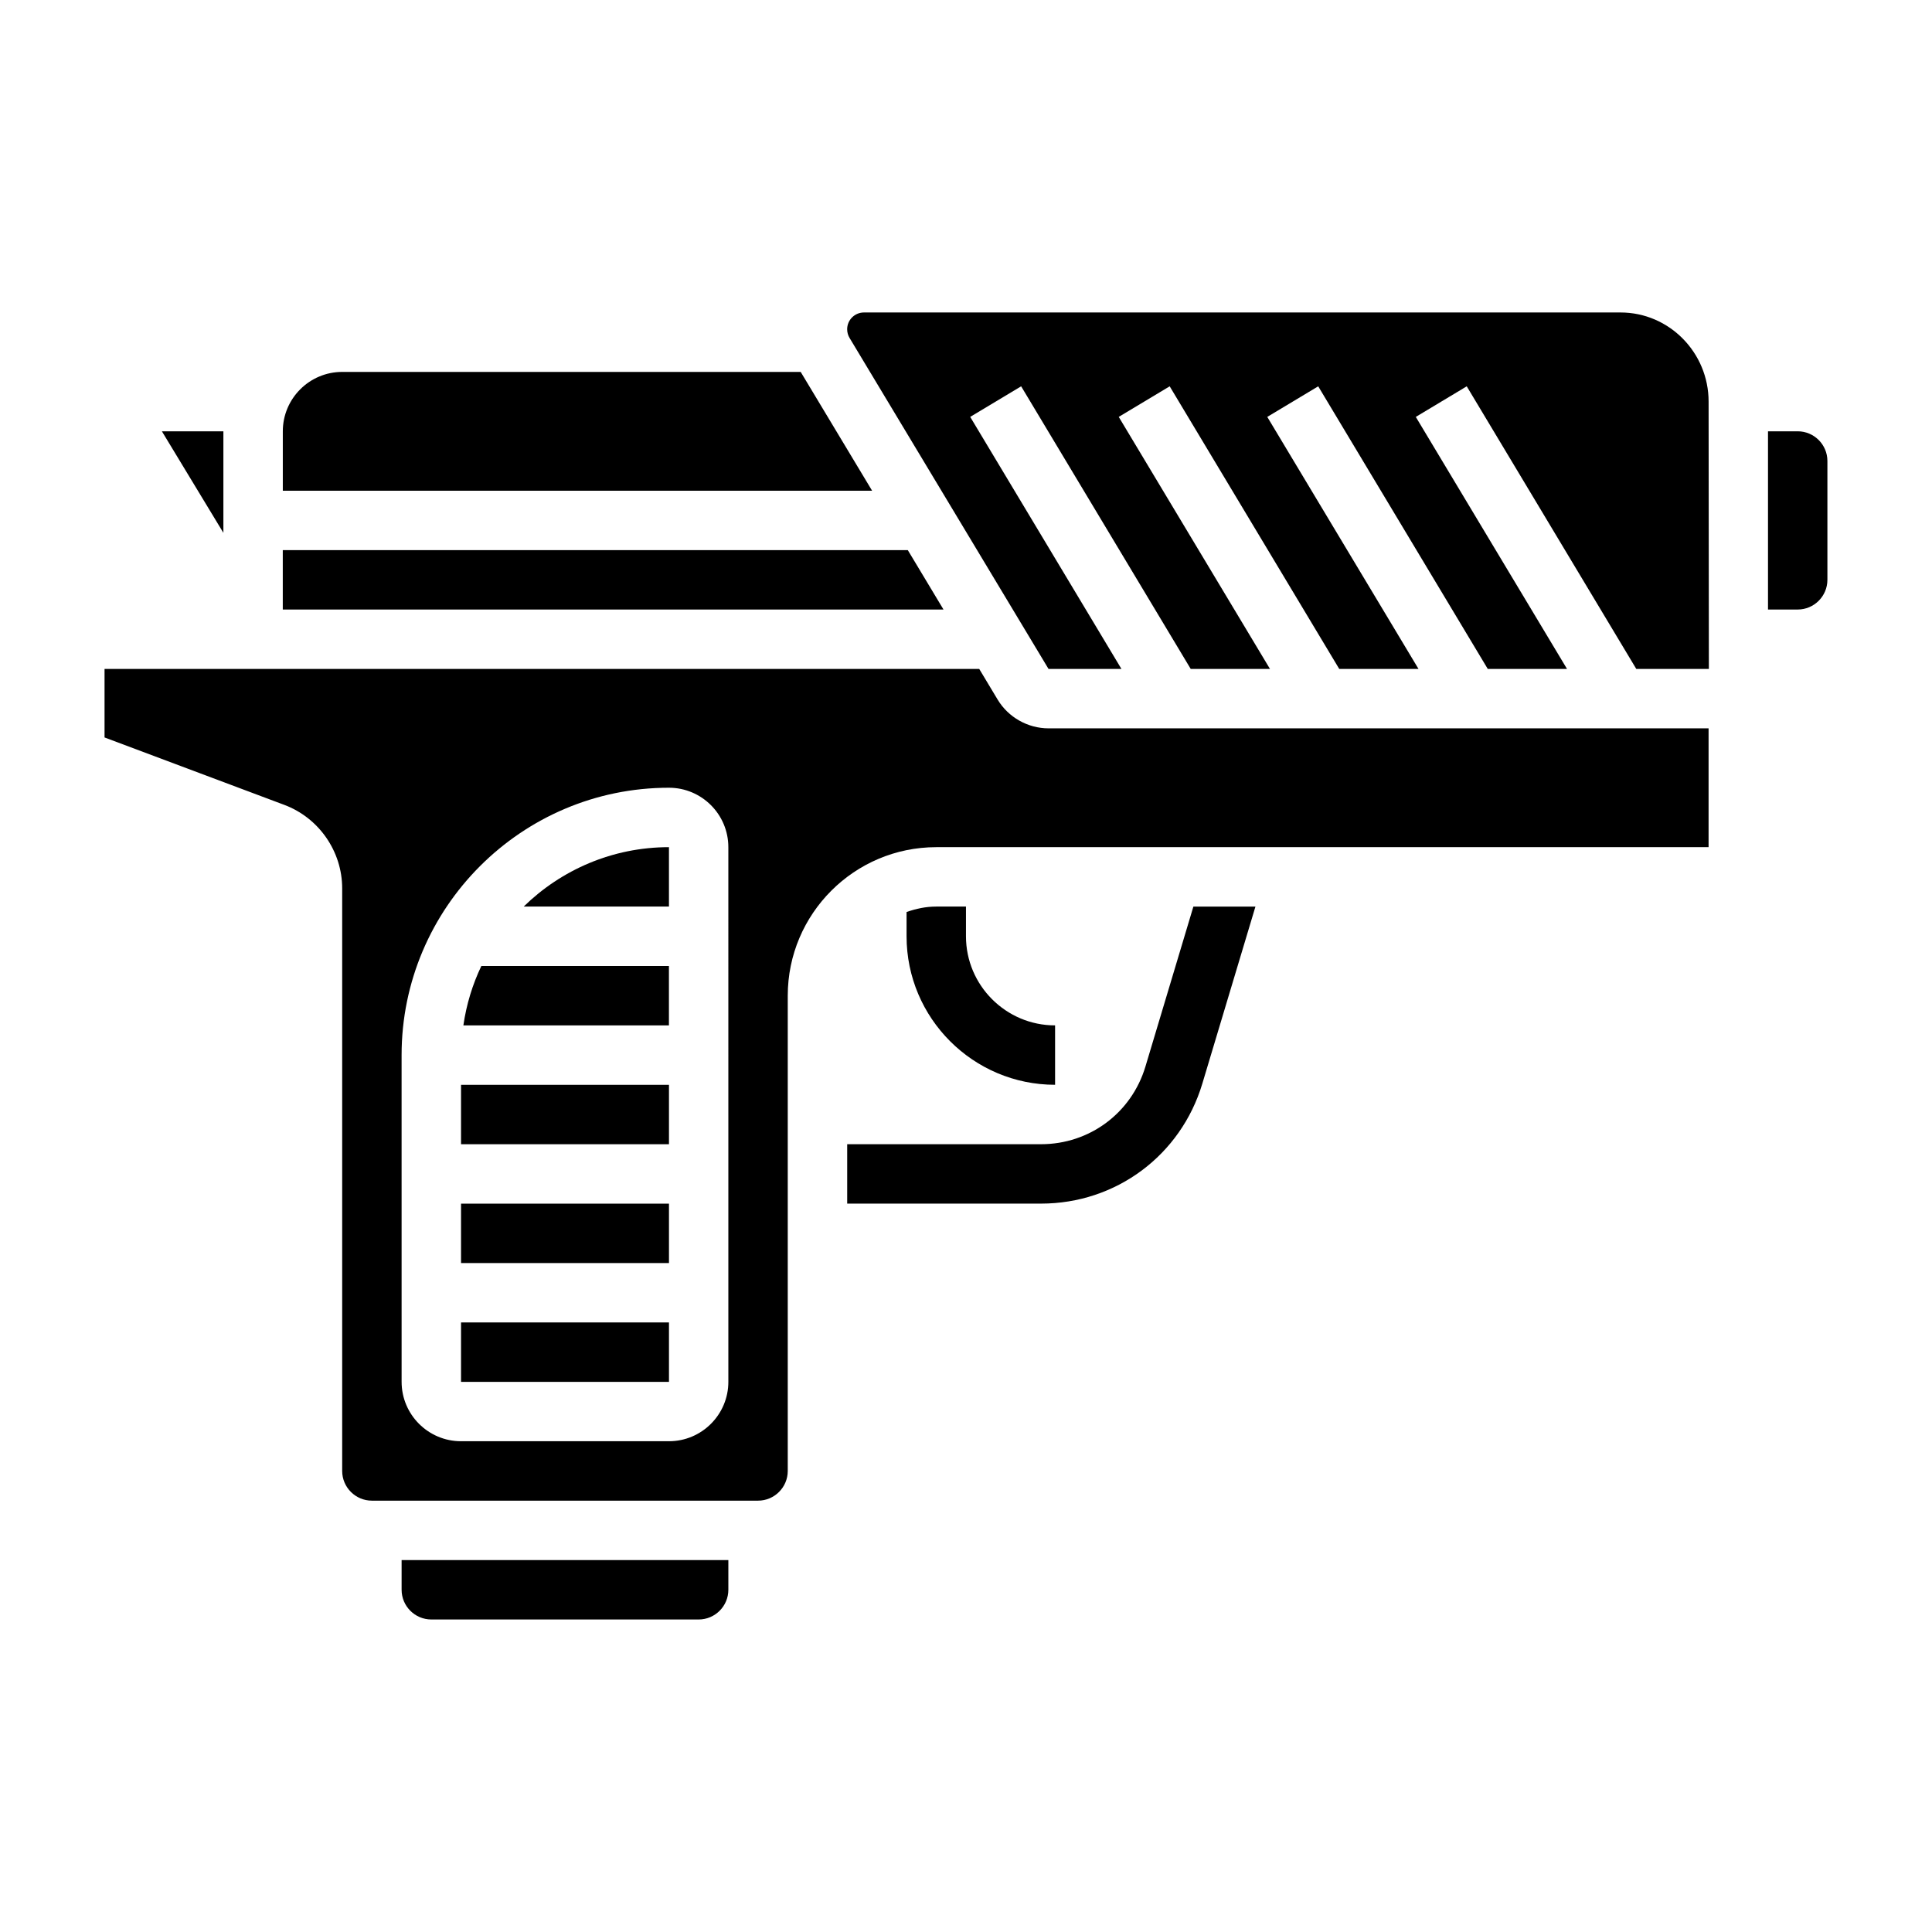 <?xml version="1.0" encoding="UTF-8"?>
<!-- Uploaded to: SVG Repo, www.svgrepo.com, Generator: SVG Repo Mixer Tools -->
<svg fill="#000000" width="800px" height="800px" version="1.1" viewBox="144 144 512 512" xmlns="http://www.w3.org/2000/svg">
 <g>
  <path d="m447.55 426.65c-3.691 12.305-14.809 20.578-27.664 20.578h-51.371v15.742h51.371c19.859 0 37.039-12.785 42.746-31.805l14.074-46.914h-16.445z"/>
  <path d="m266.18 494.46h55.105v15.75h-55.105z"/>
  <path d="m250.43 565.31c0 4.336 3.535 7.871 7.871 7.871h70.848c4.336 0 7.871-3.535 7.871-7.871v-7.871l-86.59-0.004z"/>
  <path d="m356.19 242.56h-121.5c-8.684 0-15.742 7.062-15.742 15.742v15.742h156.17z"/>
  <path d="m266.18 462.98h55.105v15.742h-55.105z"/>
  <path d="m384.58 289.79h-165.64v15.746h175.1z"/>
  <path d="m203.2 258.3h-16.297l16.297 26.906z"/>
  <path d="m266.8 415.74h54.473v-15.742h-49.711c-2.34 4.894-3.961 10.184-4.762 15.742z"/>
  <path d="m573.46 226.81h-200.5c-2.461 0-4.453 1.992-4.453 4.449 0 0.812 0.219 1.605 0.629 2.289l52.734 87.727h19.324l-40.078-66.793 13.5-8.102 44.938 74.895h21.004l-40.078-66.793 13.5-8.102 44.934 74.895h21.004l-40.078-66.793 13.5-8.102 44.934 74.895h21.004l-40.078-66.793 13.5-8.102 44.934 74.895h19.234l-0.07-70.848c0-13.02-10.473-23.617-23.336-23.617z"/>
  <path d="m408.38 329.39-4.875-8.117h-231.8v18.16l47.648 17.871c9.172 3.441 15.328 12.328 15.328 22.113v154.4c0 4.336 3.535 7.871 7.871 7.871h102.34c4.336 0 7.871-3.535 7.871-7.871v-125.95c0-21.703 17.656-39.359 39.359-39.359h204.67v-31.488h-174.92c-5.488 0-10.66-2.922-13.492-7.629zm-71.359 180.81c0 8.684-7.062 15.742-15.742 15.742h-55.105c-8.684 0-15.742-7.062-15.742-15.742l-0.004-86.594c0-39.062 31.789-70.848 70.848-70.848 8.684 0 15.742 7.062 15.742 15.742z"/>
  <path d="m620.41 258.3h-7.871v47.23h7.871c4.336 0 7.871-3.535 7.871-7.871v-31.488c0.004-4.336-3.531-7.871-7.871-7.871z"/>
  <path d="m321.28 384.25v-15.742c-14.973 0-28.551 6.023-38.496 15.742z"/>
  <path d="m266.18 431.49h55.105v15.742h-55.105z"/>
  <path d="m392.12 384.25c-2.769 0-5.398 0.566-7.871 1.449v6.422c0 21.703 17.656 39.359 39.359 39.359v-15.742c-13.02 0-23.617-10.598-23.617-23.617v-7.871z"/>
 </g>
</svg>